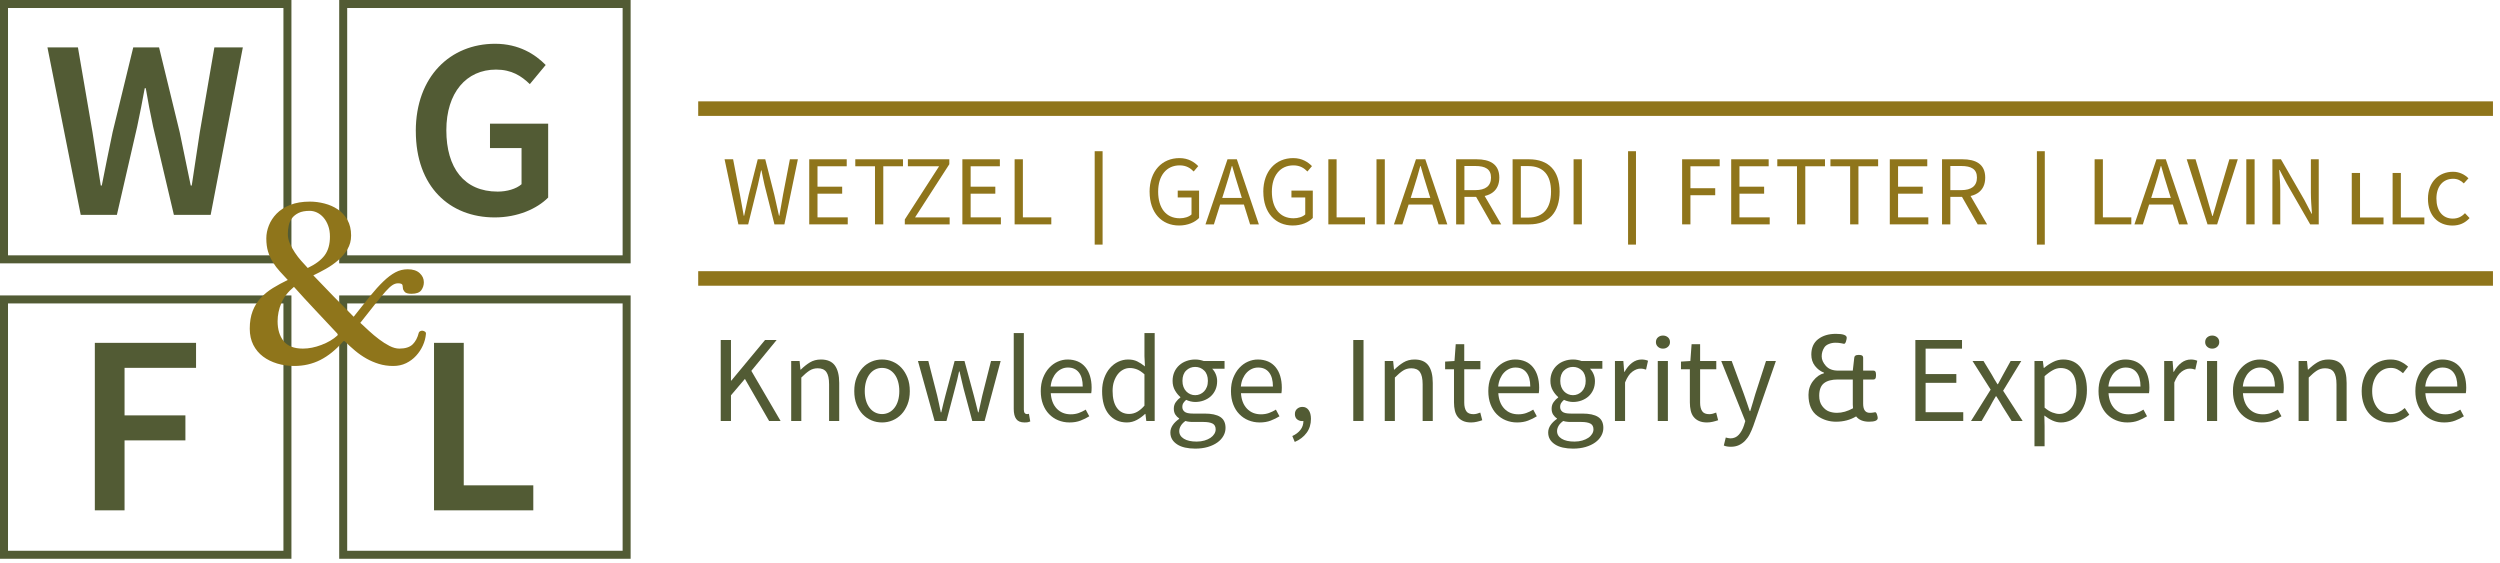<svg width="222" height="50" viewBox="0 0 222 50" fill="none" xmlns="http://www.w3.org/2000/svg">
<path d="M4.21 4.21H6.921L8.212 11.725C8.453 13.307 8.707 14.89 8.948 16.473H9.039C9.349 14.89 9.676 13.293 10.003 11.725L11.832 4.21H14.125L15.954 11.725C16.281 13.267 16.608 14.876 16.937 16.473H17.027C17.268 14.876 17.505 13.279 17.745 11.725L19.036 4.21H21.564L18.706 19.083H15.442L13.597 11.251C13.35 10.095 13.132 8.958 12.943 7.83H12.853C12.649 8.958 12.426 10.095 12.18 11.251L10.379 19.083H7.169L4.213 4.21H4.21Z" fill="#525B34"/>
<path d="M36.922 11.645C36.922 6.779 40.007 3.887 43.963 3.887C46.074 3.887 47.519 4.815 48.457 5.77L47.047 7.471C46.301 6.744 45.429 6.18 44.046 6.18C41.409 6.18 39.635 8.227 39.635 11.565C39.635 14.903 41.208 17.014 44.193 17.014C45.02 17.014 45.839 16.777 46.313 16.36V13.15H43.511V10.984H48.677V17.542C47.685 18.541 45.967 19.307 43.93 19.307C39.919 19.307 36.925 16.568 36.925 11.648L36.922 11.645Z" fill="#525B34"/>
<path d="M8.421 30.445H17.409V32.665H11.06V36.886H16.464V39.106H11.06V45.318H8.421V30.445Z" fill="#525B34"/>
<path d="M38.541 30.445H41.181V43.098H47.357V45.318H38.541V30.445Z" fill="#525B34"/>
<path d="M25.879 23.385H0V0H25.879V23.385ZM0.711 22.674H25.169V0.711H0.711V22.674Z" fill="#525B34"/>
<path d="M56 23.385H30.121V0H56V23.385ZM30.831 22.674H55.289V0.711H30.831V22.674Z" fill="#525B34"/>
<path d="M56 49.619H30.121V26.234H56V49.619ZM30.831 48.908H55.289V26.945H30.831V48.908Z" fill="#525B34"/>
<path d="M25.879 49.619H0V26.234H25.879V49.619ZM0.711 48.908H25.169V26.945H0.711V48.908Z" fill="#525B34"/>
<path d="M27.826 24.456C28.416 25.076 29.006 25.687 29.593 26.291C30.183 26.896 30.787 27.509 31.405 28.128C31.95 27.433 32.434 26.825 32.855 26.303C33.279 25.782 33.675 25.344 34.044 24.989C34.414 24.633 34.769 24.366 35.111 24.183C35.452 24.001 35.816 23.911 36.21 23.911C36.662 23.911 37.015 24.024 37.264 24.252C37.513 24.479 37.638 24.749 37.638 25.067C37.638 25.325 37.562 25.557 37.411 25.77C37.259 25.981 36.972 26.088 36.548 26.088C36.231 26.088 36.023 26.029 35.925 25.905C35.826 25.785 35.779 25.678 35.779 25.588C35.779 25.529 35.767 25.441 35.745 25.327C35.722 25.214 35.591 25.157 35.35 25.157C35.184 25.157 35.018 25.209 34.852 25.316C34.686 25.422 34.485 25.607 34.251 25.87C34.016 26.135 33.718 26.493 33.355 26.945C32.993 27.398 32.54 27.974 31.995 28.668C32.223 28.878 32.478 29.118 32.765 29.381C33.052 29.646 33.35 29.895 33.661 30.129C33.971 30.364 34.279 30.561 34.589 30.719C34.9 30.878 35.191 30.956 35.461 30.956C35.989 30.956 36.383 30.831 36.641 30.582C36.897 30.333 37.079 29.99 37.186 29.551C37.2 29.492 37.245 29.442 37.321 29.404C37.397 29.366 37.472 29.355 37.548 29.371C37.624 29.386 37.693 29.416 37.752 29.461C37.811 29.506 37.835 29.575 37.821 29.665C37.79 30.013 37.7 30.352 37.548 30.686C37.397 31.018 37.198 31.321 36.947 31.593C36.698 31.866 36.402 32.084 36.063 32.25C35.722 32.416 35.34 32.498 34.919 32.498C34.466 32.498 34.042 32.437 33.649 32.316C33.255 32.195 32.886 32.036 32.538 31.84C32.19 31.643 31.858 31.413 31.54 31.148C31.223 30.883 30.92 30.608 30.633 30.321C30.571 30.276 30.519 30.276 30.474 30.321C29.825 31.063 29.148 31.61 28.446 31.965C27.743 32.321 26.968 32.498 26.122 32.498C25.594 32.498 25.092 32.427 24.616 32.283C24.14 32.138 23.72 31.932 23.358 31.66C22.995 31.387 22.709 31.044 22.495 30.629C22.285 30.215 22.178 29.734 22.178 29.189C22.178 28.585 22.266 28.059 22.439 27.613C22.611 27.168 22.853 26.78 23.163 26.445C23.474 26.114 23.832 25.823 24.239 25.574C24.646 25.325 25.085 25.086 25.554 24.861C25.312 24.605 25.078 24.351 24.85 24.1C24.623 23.852 24.419 23.584 24.239 23.295C24.057 23.008 23.915 22.693 23.808 22.354C23.701 22.013 23.649 21.617 23.649 21.165C23.649 20.788 23.725 20.404 23.877 20.021C24.028 19.635 24.258 19.284 24.568 18.966C24.879 18.649 25.279 18.393 25.769 18.197C26.26 18 26.845 17.903 27.527 17.903C27.949 17.903 28.38 17.96 28.818 18.073C29.257 18.187 29.65 18.36 29.998 18.595C30.346 18.829 30.628 19.14 30.849 19.523C31.067 19.909 31.178 20.374 31.178 20.916C31.178 21.369 31.069 21.779 30.849 22.141C30.628 22.503 30.354 22.828 30.022 23.115C29.69 23.401 29.328 23.655 28.934 23.875C28.541 24.096 28.172 24.287 27.823 24.453L27.826 24.456ZM29.934 29.599C29.268 28.888 28.624 28.201 27.996 27.535C27.369 26.87 26.738 26.183 26.104 25.472C25.575 25.91 25.201 26.393 24.98 26.922C24.76 27.45 24.651 27.988 24.651 28.53C24.651 29.255 24.829 29.84 25.184 30.288C25.54 30.733 26.111 30.956 26.895 30.956C27.423 30.956 27.975 30.847 28.548 30.627C29.122 30.409 29.591 30.132 29.953 29.8C30.012 29.741 30.005 29.672 29.929 29.596L29.934 29.599ZM27.328 23.797C28.022 23.465 28.525 23.086 28.835 22.665C29.145 22.241 29.299 21.691 29.299 21.011C29.299 20.648 29.247 20.324 29.14 20.037C29.034 19.751 28.894 19.509 28.721 19.312C28.548 19.116 28.354 18.969 28.143 18.869C27.932 18.772 27.719 18.723 27.508 18.723C27.101 18.723 26.771 18.784 26.523 18.905C26.274 19.026 26.077 19.18 25.933 19.369C25.788 19.559 25.691 19.777 25.639 20.026C25.587 20.274 25.561 20.528 25.561 20.786C25.561 21.073 25.62 21.352 25.743 21.625C25.864 21.897 26.011 22.165 26.186 22.43C26.359 22.695 26.549 22.939 26.753 23.167C26.956 23.394 27.148 23.605 27.331 23.802L27.328 23.797Z" fill="#8F751B"/>
<path d="M64.342 14.144H65.1L65.708 17.29C65.82 17.912 65.936 18.533 66.045 19.155H66.08C66.207 18.533 66.347 17.908 66.487 17.29L67.288 14.144H67.955L68.756 17.29C68.896 17.901 69.033 18.53 69.174 19.155H69.209C69.321 18.53 69.423 17.905 69.535 17.29L70.143 14.144H70.852L69.655 19.924H68.77L67.895 16.448C67.797 15.995 67.702 15.577 67.618 15.131H67.583C67.495 15.577 67.393 15.995 67.295 16.448L66.438 19.924H65.567L64.342 14.144Z" fill="#8F751B"/>
<path d="M71.856 14.144H75.189V14.765H72.594V16.577H74.785V17.199H72.594V19.302H75.28V19.924H71.86V14.144H71.856Z" fill="#8F751B"/>
<path d="M77.699 14.765H75.95V14.144H80.185V14.765H78.436V19.924H77.699V14.765Z" fill="#8F751B"/>
<path d="M80.347 19.488L83.391 14.765H80.621V14.144H84.3V14.583L81.256 19.306H84.329V19.927H80.347V19.488Z" fill="#8F751B"/>
<path d="M85.456 14.144H88.788V14.765H86.193V16.577H88.384V17.199H86.193V19.302H88.879V19.924H85.459V14.144H85.456Z" fill="#8F751B"/>
<path d="M90.094 14.144H90.832V19.302H93.356V19.924H90.098V14.144H90.094Z" fill="#8F751B"/>
<path d="M97.91 13.428H97.208V21.721H97.91V13.428Z" fill="#8F751B"/>
<path d="M221.375 9H62V10.292H221.375V9Z" fill="#8F751B"/>
<path d="M221.375 24.081H62V25.373H221.375V24.081Z" fill="#8F751B"/>
<path d="M102.082 17.041C102.082 15.176 103.202 14.039 104.736 14.039C105.537 14.039 106.064 14.404 106.404 14.751L106 15.229C105.709 14.927 105.337 14.685 104.757 14.685C103.592 14.685 102.844 15.58 102.844 17.02C102.844 18.459 103.532 19.383 104.764 19.383C105.179 19.383 105.579 19.26 105.807 19.042V17.536H104.582V16.925H106.478V19.355C106.106 19.741 105.474 20.025 104.698 20.025C103.174 20.025 102.085 18.912 102.085 17.034L102.082 17.041Z" fill="#8F751B"/>
<path d="M109.003 14.144H109.831L111.787 19.924H111.008L110 16.693C109.793 16.047 109.607 15.412 109.42 14.745H109.385C109.206 15.415 109.02 16.047 108.813 16.693L107.795 19.924H107.047L109.003 14.144ZM108.076 17.578H110.737V18.165H108.076V17.578Z" fill="#8F751B"/>
<path d="M112.18 17.041C112.18 15.176 113.3 14.039 114.835 14.039C115.635 14.039 116.162 14.404 116.503 14.751L116.099 15.229C115.807 14.927 115.435 14.685 114.856 14.685C113.69 14.685 112.942 15.58 112.942 17.02C112.942 18.459 113.63 19.383 114.863 19.383C115.277 19.383 115.678 19.26 115.906 19.042V17.536H114.68V16.925H116.576V19.355C116.204 19.741 115.572 20.025 114.796 20.025C113.272 20.025 112.184 18.912 112.184 17.034L112.18 17.041Z" fill="#8F751B"/>
<path d="M117.953 14.144H118.69V19.302H121.215V19.924H117.957V14.144H117.953Z" fill="#8F751B"/>
<path d="M122.233 14.144H122.971V19.924H122.233V14.144Z" fill="#8F751B"/>
<path d="M125.738 14.144H126.566L128.522 19.924H127.743L126.735 16.693C126.528 16.047 126.341 15.412 126.155 14.745H126.12C125.941 15.415 125.755 16.047 125.548 16.693L124.53 19.924H123.782L125.738 14.144ZM124.811 17.578H127.472V18.165H124.811V17.578Z" fill="#8F751B"/>
<path d="M129.305 14.144H131.117C132.293 14.144 133.139 14.565 133.139 15.77C133.139 16.974 132.293 17.48 131.117 17.48H130.042V19.924H129.305V14.144ZM131.008 16.883C131.907 16.883 132.402 16.518 132.402 15.77C132.402 15.022 131.907 14.741 131.008 14.741H130.039V16.886H131.008V16.883ZM130.969 17.28L131.545 16.9L133.308 19.927H132.472L130.966 17.283L130.969 17.28Z" fill="#8F751B"/>
<path d="M134.316 14.144H135.762C137.539 14.144 138.494 15.176 138.494 17.013C138.494 18.849 137.543 19.924 135.797 19.924H134.319V14.144H134.316ZM135.706 19.323C137.058 19.323 137.732 18.477 137.732 17.016C137.732 15.556 137.058 14.748 135.706 14.748H135.05V19.323H135.706Z" fill="#8F751B"/>
<path d="M139.734 14.144H140.471V19.924H139.734V14.144Z" fill="#8F751B"/>
<path d="M149.376 14.144H152.708V14.765H150.11V16.714H152.311V17.336H150.11V19.924H149.372V14.144H149.376Z" fill="#8F751B"/>
<path d="M153.726 14.144H157.058V14.765H154.464V16.577H156.655V17.199H154.464V19.302H157.15V19.924H153.73V14.144H153.726Z" fill="#8F751B"/>
<path d="M159.573 14.765H157.824V14.144H162.059V14.765H160.31V19.924H159.573V14.765Z" fill="#8F751B"/>
<path d="M164.292 14.765H162.543V14.144H166.778V14.765H165.029V19.924H164.292V14.765Z" fill="#8F751B"/>
<path d="M167.81 14.144H171.142V14.765H168.548V16.577H170.739V17.199H168.548V19.302H171.234V19.924H167.814V14.144H167.81Z" fill="#8F751B"/>
<path d="M172.452 14.144H174.264C175.44 14.144 176.287 14.565 176.287 15.77C176.287 16.974 175.44 17.48 174.264 17.48H173.19V19.924H172.452V14.144ZM174.159 16.883C175.058 16.883 175.553 16.518 175.553 15.77C175.553 15.022 175.058 14.741 174.159 14.741H173.19V16.886H174.159V16.883ZM174.117 17.28L174.692 16.9L176.455 19.927H175.619L174.113 17.283L174.117 17.28Z" fill="#8F751B"/>
<path d="M185.999 14.144H186.736V19.302H189.261V19.924H186.002V14.144H185.999Z" fill="#8F751B"/>
<path d="M191.494 14.144H192.323L194.278 19.924H193.499L192.491 16.693C192.284 16.047 192.098 15.412 191.912 14.745H191.877C191.698 15.415 191.512 16.047 191.304 16.693L190.286 19.924H189.538L191.494 14.144ZM190.567 17.578H193.229V18.165H190.567V17.578Z" fill="#8F751B"/>
<path d="M194.184 14.144H194.963L195.897 17.269C196.101 17.95 196.238 18.502 196.452 19.179H196.487C196.701 18.502 196.845 17.95 197.042 17.269L197.969 14.144H198.717L196.88 19.924H196.027L194.18 14.144H194.184Z" fill="#8F751B"/>
<path d="M199.472 14.144H200.209V19.924H199.472V14.144Z" fill="#8F751B"/>
<path d="M201.789 14.144H202.548L204.64 17.778L205.265 18.976H205.301C205.262 18.393 205.206 17.74 205.206 17.136V14.144H205.904V19.924H205.146L203.053 16.286L202.428 15.092H202.393C202.432 15.678 202.488 16.293 202.488 16.897V19.924H201.789V14.144Z" fill="#8F751B"/>
<path d="M208.833 15.359H209.57V19.313H211.656V19.924H208.836V15.359H208.833Z" fill="#8F751B"/>
<path d="M212.46 15.359H213.197V19.313H215.283V19.924H212.464V15.359H212.46Z" fill="#8F751B"/>
<path d="M215.603 17.652C215.603 16.159 216.568 15.253 217.832 15.253C218.419 15.253 218.893 15.524 219.198 15.833L218.787 16.286C218.531 16.033 218.236 15.875 217.839 15.875C216.944 15.875 216.354 16.542 216.354 17.634C216.354 18.726 216.912 19.411 217.804 19.411C218.261 19.411 218.598 19.242 218.889 18.93L219.3 19.365C218.896 19.804 218.408 20.029 217.773 20.029C216.533 20.029 215.603 19.172 215.603 17.652Z" fill="#8F751B"/>
<path d="M145.275 13.428H144.572V21.721H145.275V13.428Z" fill="#8F751B"/>
<path d="M181.578 13.428H180.876V21.721H181.578V13.428Z" fill="#8F751B"/>
<path d="M64 30.192H64.91V33.798H64.943L67.935 30.192H68.965L66.718 32.932L69.316 37.382H68.296L66.148 33.645L64.91 35.103V37.382H64V30.192Z" fill="#525B34"/>
<path d="M70.258 32.056H71.004L71.08 32.823H71.113C71.371 32.566 71.639 32.352 71.919 32.182C72.198 32.012 72.527 31.924 72.9 31.924C73.464 31.924 73.875 32.1 74.133 32.45C74.39 32.801 74.522 33.322 74.522 34.007V37.383H73.623V34.127C73.623 33.623 73.541 33.261 73.382 33.037C73.223 32.812 72.966 32.703 72.615 32.703C72.335 32.703 72.094 32.774 71.88 32.911C71.667 33.048 71.426 33.256 71.157 33.525V37.383H70.258V32.056Z" fill="#525B34"/>
<path d="M75.859 34.73C75.859 34.286 75.925 33.886 76.062 33.541C76.199 33.196 76.38 32.9 76.604 32.659C76.829 32.417 77.092 32.237 77.388 32.111C77.684 31.985 77.996 31.924 78.325 31.924C78.654 31.924 78.966 31.985 79.262 32.111C79.558 32.237 79.821 32.417 80.046 32.659C80.27 32.9 80.451 33.196 80.588 33.541C80.725 33.886 80.791 34.286 80.791 34.73C80.791 35.174 80.725 35.563 80.588 35.908C80.451 36.254 80.27 36.55 80.046 36.785C79.821 37.021 79.558 37.202 79.262 37.328C78.966 37.454 78.654 37.514 78.325 37.514C77.996 37.514 77.684 37.454 77.388 37.328C77.092 37.202 76.829 37.021 76.604 36.785C76.38 36.55 76.199 36.254 76.062 35.908C75.925 35.563 75.859 35.169 75.859 34.73ZM76.791 34.73C76.791 35.037 76.829 35.316 76.9 35.563C76.972 35.81 77.076 36.023 77.213 36.204C77.35 36.385 77.508 36.522 77.7 36.621C77.892 36.719 78.1 36.769 78.325 36.769C78.55 36.769 78.758 36.719 78.95 36.621C79.142 36.522 79.3 36.385 79.438 36.204C79.575 36.023 79.679 35.81 79.75 35.563C79.821 35.316 79.859 35.037 79.859 34.73C79.859 34.423 79.821 34.144 79.75 33.892C79.679 33.64 79.575 33.42 79.438 33.239C79.3 33.059 79.142 32.916 78.95 32.818C78.758 32.719 78.55 32.67 78.325 32.67C78.1 32.67 77.892 32.719 77.7 32.818C77.508 32.916 77.35 33.059 77.213 33.239C77.076 33.42 76.972 33.64 76.9 33.892C76.829 34.144 76.791 34.423 76.791 34.73Z" fill="#525B34"/>
<path d="M81.514 32.056H82.435L83.224 35.136C83.285 35.393 83.339 35.64 83.389 35.881C83.438 36.122 83.493 36.368 83.542 36.615H83.586C83.646 36.368 83.701 36.122 83.761 35.875C83.822 35.629 83.882 35.382 83.948 35.136L84.77 32.056H85.647L86.48 35.136C86.545 35.393 86.611 35.64 86.671 35.881C86.732 36.122 86.792 36.368 86.852 36.615H86.896C86.956 36.368 87.011 36.122 87.06 35.881C87.11 35.64 87.165 35.393 87.225 35.136L88.003 32.056H88.858L87.433 37.382H86.337L85.57 34.522C85.504 34.264 85.444 34.012 85.389 33.766C85.334 33.519 85.274 33.256 85.208 32.987H85.164C85.104 33.256 85.049 33.519 84.989 33.771C84.929 34.023 84.863 34.275 84.792 34.533L84.046 37.382H82.994L81.514 32.056Z" fill="#525B34"/>
<path d="M90.02 29.579H90.918V36.374C90.918 36.522 90.946 36.621 90.995 36.681C91.045 36.741 91.105 36.769 91.171 36.769H91.253C91.253 36.769 91.319 36.763 91.368 36.747L91.488 37.426C91.428 37.454 91.362 37.475 91.28 37.492C91.198 37.508 91.099 37.514 90.973 37.514C90.628 37.514 90.387 37.41 90.239 37.207C90.091 37.004 90.02 36.703 90.02 36.308V29.579Z" fill="#525B34"/>
<path d="M92.42 34.73C92.42 34.292 92.486 33.897 92.623 33.552C92.76 33.207 92.935 32.911 93.16 32.67C93.384 32.428 93.636 32.242 93.921 32.116C94.206 31.99 94.502 31.924 94.809 31.924C95.144 31.924 95.445 31.985 95.713 32.1C95.982 32.215 96.201 32.385 96.382 32.604C96.563 32.823 96.7 33.086 96.793 33.393C96.886 33.7 96.936 34.045 96.936 34.423C96.936 34.62 96.925 34.785 96.903 34.916H93.308C93.346 35.492 93.521 35.952 93.839 36.286C94.157 36.621 94.574 36.791 95.083 36.791C95.341 36.791 95.576 36.752 95.79 36.676C96.004 36.599 96.212 36.5 96.409 36.374L96.727 36.966C96.492 37.114 96.234 37.24 95.949 37.35C95.664 37.459 95.341 37.514 94.974 37.514C94.606 37.514 94.283 37.448 93.971 37.322C93.658 37.196 93.39 37.01 93.16 36.774C92.93 36.539 92.749 36.248 92.617 35.903C92.486 35.558 92.42 35.169 92.42 34.73ZM96.146 34.325C96.146 33.777 96.031 33.36 95.801 33.07C95.571 32.779 95.248 32.637 94.831 32.637C94.639 32.637 94.459 32.675 94.289 32.752C94.119 32.828 93.96 32.938 93.823 33.081C93.686 33.223 93.571 33.398 93.478 33.607C93.384 33.815 93.324 34.056 93.297 34.325H96.146Z" fill="#525B34"/>
<path d="M97.867 34.73C97.867 34.297 97.933 33.908 98.059 33.563C98.185 33.217 98.355 32.922 98.569 32.68C98.782 32.439 99.024 32.253 99.303 32.121C99.583 31.99 99.873 31.924 100.18 31.924C100.487 31.924 100.755 31.979 100.98 32.089C101.205 32.198 101.435 32.346 101.671 32.538L101.627 31.628V29.579H102.536V37.382H101.791L101.714 36.758H101.681C101.468 36.96 101.227 37.141 100.953 37.289C100.679 37.437 100.383 37.514 100.07 37.514C99.396 37.514 98.865 37.273 98.465 36.791C98.065 36.308 97.867 35.623 97.867 34.73ZM98.799 34.719C98.799 35.36 98.925 35.864 99.183 36.221C99.44 36.577 99.802 36.758 100.268 36.758C100.514 36.758 100.75 36.697 100.969 36.577C101.188 36.456 101.407 36.27 101.627 36.023V33.239C101.402 33.037 101.183 32.889 100.975 32.806C100.766 32.724 100.553 32.68 100.333 32.68C100.114 32.68 99.922 32.73 99.736 32.828C99.55 32.927 99.385 33.064 99.248 33.245C99.111 33.426 99.002 33.639 98.919 33.886C98.837 34.133 98.799 34.412 98.799 34.719Z" fill="#525B34"/>
<path d="M103.928 38.402C103.928 38.177 103.999 37.958 104.136 37.755C104.273 37.552 104.465 37.366 104.706 37.196V37.152C104.575 37.07 104.465 36.961 104.372 36.818C104.279 36.676 104.235 36.5 104.235 36.286C104.235 36.062 104.295 35.864 104.421 35.695C104.547 35.525 104.679 35.393 104.816 35.3V35.256C104.641 35.108 104.482 34.916 104.339 34.67C104.197 34.423 104.126 34.144 104.126 33.821C104.126 33.53 104.18 33.267 104.284 33.031C104.389 32.796 104.537 32.598 104.717 32.434C104.898 32.27 105.112 32.144 105.359 32.056C105.605 31.968 105.863 31.924 106.131 31.924C106.279 31.924 106.416 31.935 106.542 31.963C106.668 31.99 106.783 32.017 106.887 32.056H108.74V32.746H107.644C107.77 32.872 107.874 33.026 107.956 33.218C108.038 33.409 108.082 33.618 108.082 33.842C108.082 34.127 108.033 34.385 107.929 34.615C107.825 34.845 107.688 35.037 107.512 35.196C107.337 35.355 107.129 35.475 106.893 35.563C106.657 35.651 106.4 35.695 106.131 35.695C106 35.695 105.863 35.678 105.726 35.645C105.589 35.612 105.457 35.569 105.331 35.508C105.238 35.59 105.156 35.678 105.09 35.777C105.024 35.876 104.991 35.996 104.991 36.144C104.991 36.314 105.057 36.451 105.189 36.56C105.32 36.67 105.567 36.725 105.934 36.725H106.964C107.583 36.725 108.049 36.824 108.362 37.026C108.674 37.229 108.827 37.552 108.827 37.996C108.827 38.243 108.767 38.478 108.641 38.703C108.515 38.928 108.34 39.12 108.104 39.29C107.868 39.459 107.589 39.591 107.255 39.69C106.92 39.788 106.548 39.838 106.131 39.838C105.802 39.838 105.501 39.805 105.232 39.745C104.964 39.684 104.728 39.591 104.537 39.465C104.345 39.339 104.191 39.191 104.087 39.016C103.983 38.84 103.928 38.638 103.928 38.402ZM104.717 38.281C104.717 38.566 104.854 38.791 105.128 38.961C105.402 39.131 105.781 39.213 106.263 39.213C106.52 39.213 106.75 39.18 106.959 39.12C107.167 39.059 107.342 38.977 107.49 38.879C107.638 38.78 107.748 38.665 107.83 38.533C107.912 38.402 107.951 38.265 107.951 38.128C107.951 37.881 107.857 37.706 107.677 37.613C107.496 37.52 107.227 37.47 106.877 37.47H105.956C105.852 37.47 105.742 37.47 105.622 37.454C105.501 37.443 105.38 37.421 105.265 37.383C105.074 37.52 104.937 37.667 104.849 37.821C104.761 37.974 104.717 38.128 104.717 38.281ZM106.131 35.092C106.285 35.092 106.427 35.064 106.564 35.004C106.701 34.944 106.822 34.862 106.926 34.752C107.03 34.642 107.112 34.511 107.172 34.352C107.233 34.193 107.26 34.018 107.26 33.821C107.26 33.426 107.151 33.119 106.931 32.905C106.712 32.691 106.444 32.582 106.131 32.582C105.819 32.582 105.55 32.691 105.331 32.905C105.112 33.119 105.002 33.426 105.002 33.821C105.002 34.018 105.03 34.193 105.09 34.352C105.15 34.511 105.232 34.642 105.337 34.752C105.441 34.862 105.561 34.944 105.698 35.004C105.835 35.064 105.978 35.092 106.131 35.092Z" fill="#525B34"/>
<path d="M109.31 34.73C109.31 34.292 109.375 33.897 109.512 33.552C109.649 33.207 109.825 32.911 110.05 32.67C110.274 32.428 110.526 32.242 110.811 32.116C111.096 31.99 111.392 31.924 111.699 31.924C112.033 31.924 112.335 31.985 112.603 32.1C112.872 32.215 113.091 32.385 113.272 32.604C113.453 32.823 113.59 33.086 113.683 33.393C113.776 33.7 113.825 34.045 113.825 34.423C113.825 34.62 113.814 34.785 113.792 34.916H110.197C110.236 35.492 110.411 35.952 110.729 36.286C111.047 36.621 111.463 36.791 111.973 36.791C112.231 36.791 112.466 36.752 112.68 36.676C112.894 36.599 113.102 36.5 113.299 36.374L113.617 36.966C113.381 37.114 113.124 37.24 112.839 37.35C112.554 37.459 112.231 37.514 111.863 37.514C111.496 37.514 111.173 37.448 110.861 37.322C110.548 37.196 110.28 37.01 110.05 36.774C109.819 36.539 109.639 36.248 109.507 35.903C109.375 35.558 109.31 35.169 109.31 34.73ZM113.036 34.325C113.036 33.777 112.921 33.36 112.691 33.07C112.461 32.779 112.137 32.637 111.721 32.637C111.529 32.637 111.348 32.675 111.178 32.752C111.009 32.828 110.85 32.938 110.713 33.081C110.576 33.223 110.461 33.398 110.367 33.607C110.274 33.815 110.214 34.056 110.187 34.325H113.036Z" fill="#525B34"/>
<path d="M114.757 38.719C115.064 38.582 115.305 38.396 115.48 38.171C115.656 37.947 115.743 37.684 115.743 37.382C115.722 37.388 115.683 37.393 115.634 37.393C115.459 37.393 115.305 37.338 115.179 37.234C115.053 37.13 114.987 36.971 114.987 36.769C114.987 36.566 115.053 36.418 115.185 36.303C115.316 36.188 115.475 36.133 115.656 36.133C115.891 36.133 116.072 36.226 116.209 36.418C116.346 36.61 116.412 36.867 116.412 37.196C116.412 37.673 116.286 38.084 116.028 38.434C115.771 38.785 115.42 39.054 114.976 39.245L114.757 38.719Z" fill="#525B34"/>
<path d="M120.171 30.192H121.081V37.382H120.171V30.192Z" fill="#525B34"/>
<path d="M122.966 32.056H123.711L123.788 32.823H123.821C124.079 32.566 124.347 32.352 124.627 32.182C124.906 32.012 125.235 31.924 125.608 31.924C126.172 31.924 126.583 32.1 126.841 32.45C127.098 32.801 127.23 33.322 127.23 34.007V37.383H126.331V34.127C126.331 33.623 126.249 33.261 126.09 33.037C125.931 32.812 125.673 32.703 125.323 32.703C125.043 32.703 124.802 32.774 124.588 32.911C124.375 33.048 124.133 33.256 123.865 33.525V37.383H122.966V32.056Z" fill="#525B34"/>
<path d="M129.115 32.79H128.326V32.11L129.159 32.056L129.268 30.565H130.025V32.056H131.46V32.79H130.025V35.749C130.025 36.078 130.085 36.33 130.205 36.511C130.326 36.692 130.54 36.779 130.847 36.779C130.94 36.779 131.044 36.763 131.154 36.736C131.263 36.708 131.362 36.675 131.449 36.637L131.625 37.316C131.477 37.366 131.318 37.415 131.148 37.453C130.978 37.492 130.808 37.514 130.638 37.514C130.353 37.514 130.112 37.47 129.921 37.382C129.729 37.294 129.57 37.174 129.449 37.02C129.329 36.867 129.241 36.681 129.192 36.462C129.142 36.242 129.115 36.001 129.115 35.738V32.79Z" fill="#525B34"/>
<path d="M132.162 34.73C132.162 34.292 132.228 33.897 132.365 33.552C132.502 33.207 132.677 32.911 132.902 32.67C133.126 32.428 133.378 32.242 133.663 32.116C133.948 31.99 134.244 31.924 134.551 31.924C134.885 31.924 135.187 31.985 135.455 32.1C135.724 32.215 135.943 32.385 136.124 32.604C136.305 32.823 136.442 33.086 136.535 33.393C136.628 33.7 136.677 34.045 136.677 34.423C136.677 34.62 136.667 34.785 136.645 34.916H133.05C133.088 35.492 133.263 35.952 133.581 36.286C133.899 36.621 134.316 36.791 134.825 36.791C135.083 36.791 135.318 36.752 135.532 36.676C135.746 36.599 135.954 36.5 136.151 36.374L136.469 36.966C136.234 37.114 135.976 37.24 135.691 37.35C135.406 37.459 135.083 37.514 134.716 37.514C134.348 37.514 134.025 37.448 133.713 37.322C133.4 37.196 133.132 37.01 132.902 36.774C132.672 36.539 132.491 36.248 132.359 35.903C132.228 35.558 132.162 35.169 132.162 34.73ZM135.888 34.325C135.888 33.777 135.773 33.36 135.543 33.07C135.313 32.779 134.99 32.637 134.573 32.637C134.381 32.637 134.2 32.675 134.031 32.752C133.861 32.828 133.702 32.938 133.565 33.081C133.428 33.223 133.313 33.398 133.22 33.607C133.126 33.815 133.066 34.056 133.039 34.325H135.888Z" fill="#525B34"/>
<path d="M137.478 38.402C137.478 38.177 137.549 37.958 137.686 37.755C137.823 37.552 138.015 37.366 138.256 37.196V37.152C138.124 37.07 138.015 36.961 137.921 36.818C137.828 36.676 137.784 36.5 137.784 36.286C137.784 36.062 137.845 35.864 137.971 35.695C138.097 35.525 138.228 35.393 138.365 35.3V35.256C138.19 35.108 138.031 34.916 137.889 34.67C137.746 34.423 137.675 34.144 137.675 33.821C137.675 33.53 137.73 33.267 137.834 33.031C137.938 32.796 138.086 32.598 138.267 32.434C138.448 32.27 138.661 32.144 138.908 32.056C139.154 31.968 139.412 31.924 139.681 31.924C139.829 31.924 139.966 31.935 140.092 31.963C140.218 31.99 140.333 32.017 140.437 32.056H142.289V32.746H141.193C141.319 32.872 141.423 33.026 141.505 33.218C141.588 33.409 141.631 33.618 141.631 33.842C141.631 34.127 141.582 34.385 141.478 34.615C141.374 34.845 141.237 35.037 141.062 35.196C140.886 35.355 140.678 35.475 140.442 35.563C140.207 35.651 139.949 35.695 139.681 35.695C139.549 35.695 139.412 35.678 139.275 35.645C139.138 35.612 139.006 35.569 138.88 35.508C138.787 35.59 138.705 35.678 138.639 35.777C138.574 35.876 138.541 35.996 138.541 36.144C138.541 36.314 138.606 36.451 138.738 36.56C138.869 36.67 139.116 36.725 139.483 36.725H140.514C141.133 36.725 141.599 36.824 141.911 37.026C142.223 37.229 142.377 37.552 142.377 37.996C142.377 38.243 142.316 38.478 142.19 38.703C142.064 38.928 141.889 39.12 141.653 39.29C141.418 39.459 141.138 39.591 140.804 39.69C140.47 39.788 140.097 39.838 139.681 39.838C139.352 39.838 139.05 39.805 138.782 39.745C138.513 39.684 138.278 39.591 138.086 39.465C137.894 39.339 137.741 39.191 137.636 39.016C137.532 38.84 137.478 38.638 137.478 38.402ZM138.267 38.281C138.267 38.566 138.404 38.791 138.678 38.961C138.952 39.131 139.33 39.213 139.812 39.213C140.07 39.213 140.3 39.18 140.508 39.12C140.716 39.059 140.892 38.977 141.04 38.879C141.188 38.78 141.297 38.665 141.379 38.533C141.462 38.402 141.5 38.265 141.5 38.128C141.5 37.881 141.407 37.706 141.226 37.613C141.045 37.52 140.777 37.47 140.426 37.47H139.505C139.401 37.47 139.291 37.47 139.171 37.454C139.05 37.443 138.93 37.421 138.815 37.383C138.623 37.52 138.486 37.667 138.398 37.821C138.311 37.974 138.267 38.128 138.267 38.281ZM139.681 35.092C139.834 35.092 139.976 35.064 140.113 35.004C140.25 34.944 140.371 34.862 140.475 34.752C140.579 34.642 140.661 34.511 140.722 34.352C140.782 34.193 140.809 34.018 140.809 33.821C140.809 33.426 140.7 33.119 140.481 32.905C140.261 32.691 139.993 32.582 139.681 32.582C139.368 32.582 139.1 32.691 138.88 32.905C138.661 33.119 138.552 33.426 138.552 33.821C138.552 34.018 138.579 34.193 138.639 34.352C138.7 34.511 138.782 34.642 138.886 34.752C138.99 34.862 139.111 34.944 139.248 35.004C139.385 35.064 139.527 35.092 139.681 35.092Z" fill="#525B34"/>
<path d="M143.407 32.056H144.153L144.229 33.02H144.262C144.443 32.686 144.668 32.417 144.925 32.22C145.183 32.023 145.468 31.924 145.775 31.924C145.988 31.924 146.175 31.963 146.345 32.034L146.169 32.823C146.082 32.796 145.999 32.774 145.928 32.757C145.857 32.741 145.764 32.735 145.654 32.735C145.429 32.735 145.194 32.828 144.947 33.009C144.701 33.19 144.487 33.508 144.306 33.963V37.383H143.407V32.056Z" fill="#525B34"/>
<path d="M147.671 30.959C147.495 30.959 147.347 30.904 147.227 30.795C147.106 30.685 147.046 30.548 147.046 30.378C147.046 30.208 147.106 30.06 147.227 29.956C147.347 29.852 147.495 29.797 147.671 29.797C147.846 29.797 147.994 29.852 148.115 29.956C148.235 30.06 148.295 30.203 148.295 30.378C148.295 30.554 148.235 30.685 148.115 30.795C147.994 30.904 147.846 30.959 147.671 30.959ZM147.21 32.055H148.109V37.382H147.21V32.055Z" fill="#525B34"/>
<path d="M150.06 32.79H149.271V32.11L150.104 32.056L150.214 30.565H150.97V32.056H152.406V32.79H150.97V35.749C150.97 36.078 151.03 36.33 151.151 36.511C151.271 36.692 151.485 36.779 151.792 36.779C151.885 36.779 151.989 36.763 152.099 36.736C152.208 36.708 152.307 36.675 152.395 36.637L152.57 37.316C152.422 37.366 152.263 37.415 152.093 37.453C151.923 37.492 151.753 37.514 151.584 37.514C151.299 37.514 151.058 37.47 150.866 37.382C150.674 37.294 150.515 37.174 150.394 37.02C150.274 36.867 150.186 36.681 150.137 36.462C150.088 36.242 150.06 36.001 150.06 35.738V32.79Z" fill="#525B34"/>
<path d="M153.447 38.9C153.518 38.917 153.589 38.928 153.655 38.928C153.962 38.928 154.214 38.818 154.406 38.604C154.598 38.391 154.751 38.117 154.861 37.788L154.981 37.393L152.844 32.056H153.775L154.861 35.004C154.943 35.24 155.025 35.486 155.118 35.744C155.211 36.001 155.293 36.259 155.376 36.505H155.42C155.502 36.264 155.578 36.012 155.65 35.749C155.721 35.486 155.798 35.24 155.869 35.004L156.822 32.056H157.699L155.694 37.821C155.6 38.084 155.491 38.33 155.376 38.555C155.261 38.78 155.118 38.977 154.959 39.142C154.8 39.306 154.614 39.437 154.411 39.531C154.208 39.624 153.967 39.673 153.699 39.673C153.573 39.673 153.463 39.662 153.359 39.646C153.255 39.629 153.162 39.602 153.074 39.563L153.249 38.851C153.31 38.867 153.375 38.884 153.447 38.9Z" fill="#525B34"/>
<path d="M160.593 35.059C160.593 34.593 160.73 34.177 161.009 33.82C161.289 33.464 161.607 33.234 161.974 33.141V33.097C161.645 32.965 161.376 32.763 161.163 32.483C160.949 32.204 160.845 31.875 160.845 31.486C160.845 30.889 161.048 30.428 161.453 30.116C161.859 29.803 162.385 29.645 163.026 29.645C163.667 29.645 163.99 29.76 163.99 29.995C163.99 30.061 163.969 30.165 163.925 30.313C163.881 30.461 163.821 30.532 163.749 30.532C163.744 30.532 163.662 30.516 163.514 30.483C163.366 30.45 163.185 30.434 162.982 30.434C162.779 30.434 162.582 30.472 162.396 30.549C162.209 30.625 162.078 30.73 161.996 30.861C161.842 31.097 161.766 31.354 161.766 31.645C161.766 31.935 161.892 32.215 162.138 32.494C162.385 32.774 162.752 32.911 163.234 32.911H164.528L164.659 31.76C164.675 31.601 164.791 31.519 165.01 31.519H165.119C165.339 31.519 165.448 31.601 165.448 31.76V32.911H166.369C166.517 32.911 166.588 33.02 166.588 33.239V33.371C166.588 33.59 166.517 33.7 166.369 33.7H165.448V35.848C165.448 36.391 165.645 36.659 166.04 36.659C166.166 36.659 166.27 36.648 166.358 36.632C166.446 36.615 166.495 36.604 166.511 36.604C166.577 36.604 166.632 36.67 166.676 36.807C166.72 36.944 166.741 37.048 166.741 37.119C166.741 37.339 166.484 37.448 165.969 37.448C165.454 37.448 165.07 37.289 164.823 36.977C164.303 37.289 163.711 37.448 163.037 37.448C162.44 37.448 161.892 37.278 161.404 36.944C160.861 36.555 160.593 35.93 160.593 35.059ZM161.546 35.147C161.546 35.519 161.634 35.826 161.815 36.062C161.996 36.297 162.193 36.456 162.418 36.538C162.642 36.621 162.878 36.659 163.125 36.659C163.585 36.659 164.062 36.522 164.549 36.254C164.533 36.122 164.528 36.018 164.528 35.936V33.7H163.19C162.659 33.7 162.248 33.809 161.968 34.029C161.689 34.248 161.546 34.62 161.546 35.147Z" fill="#525B34"/>
<path d="M170.084 30.192H174.227V30.96H170.994V33.217H173.723V33.996H170.994V36.604H174.337V37.382H170.084V30.192Z" fill="#525B34"/>
<path d="M176.77 34.598L175.159 32.056H176.134L176.847 33.228C176.929 33.376 177.011 33.524 177.099 33.672C177.187 33.82 177.28 33.968 177.373 34.116H177.417C177.499 33.968 177.576 33.82 177.658 33.672C177.74 33.524 177.817 33.376 177.899 33.228L178.546 32.056H179.488L177.877 34.697L179.609 37.382H178.633L177.855 36.144C177.762 35.985 177.663 35.821 177.57 35.662C177.477 35.503 177.378 35.344 177.274 35.19H177.23C177.137 35.344 177.044 35.497 176.956 35.656C176.869 35.815 176.781 35.974 176.693 36.144L175.97 37.382H175.027L176.77 34.598Z" fill="#525B34"/>
<path d="M181.56 37.832V39.629H180.661V32.056H181.406L181.483 32.67H181.516C181.757 32.467 182.02 32.291 182.311 32.144C182.601 31.996 182.903 31.924 183.215 31.924C183.56 31.924 183.862 31.99 184.125 32.116C184.388 32.242 184.607 32.428 184.782 32.664C184.958 32.9 185.089 33.185 185.182 33.519C185.275 33.853 185.319 34.226 185.319 34.642C185.319 35.097 185.259 35.497 185.133 35.854C185.007 36.21 184.842 36.511 184.629 36.758C184.415 37.004 184.174 37.196 183.894 37.322C183.615 37.448 183.324 37.514 183.018 37.514C182.771 37.514 182.524 37.459 182.278 37.35C182.031 37.24 181.785 37.092 181.538 36.9L181.56 37.832ZM181.56 36.199C181.801 36.402 182.037 36.55 182.261 36.632C182.486 36.714 182.689 36.758 182.864 36.758C183.083 36.758 183.286 36.709 183.472 36.61C183.659 36.511 183.818 36.374 183.955 36.193C184.092 36.013 184.196 35.793 184.273 35.53C184.349 35.267 184.388 34.971 184.388 34.642C184.388 34.352 184.36 34.084 184.311 33.842C184.262 33.601 184.179 33.393 184.064 33.223C183.949 33.053 183.807 32.916 183.626 32.823C183.445 32.73 183.231 32.681 182.985 32.681C182.76 32.681 182.53 32.741 182.3 32.867C182.07 32.993 181.823 33.168 181.56 33.404V36.199Z" fill="#525B34"/>
<path d="M186.349 34.73C186.349 34.292 186.415 33.897 186.552 33.552C186.689 33.207 186.865 32.911 187.089 32.67C187.314 32.428 187.566 32.242 187.851 32.116C188.136 31.99 188.432 31.924 188.739 31.924C189.073 31.924 189.374 31.985 189.643 32.1C189.911 32.215 190.131 32.385 190.311 32.604C190.492 32.823 190.629 33.086 190.722 33.393C190.816 33.7 190.865 34.045 190.865 34.423C190.865 34.62 190.854 34.785 190.832 34.916H187.237C187.276 35.492 187.451 35.952 187.769 36.286C188.087 36.621 188.503 36.791 189.013 36.791C189.27 36.791 189.506 36.752 189.72 36.676C189.933 36.599 190.142 36.5 190.339 36.374L190.657 36.966C190.421 37.114 190.164 37.24 189.879 37.35C189.594 37.459 189.27 37.514 188.903 37.514C188.536 37.514 188.213 37.448 187.9 37.322C187.588 37.196 187.319 37.01 187.089 36.774C186.859 36.539 186.678 36.248 186.547 35.903C186.415 35.558 186.349 35.169 186.349 34.73ZM190.076 34.325C190.076 33.777 189.961 33.36 189.731 33.07C189.5 32.779 189.177 32.637 188.761 32.637C188.569 32.637 188.388 32.675 188.218 32.752C188.048 32.828 187.889 32.938 187.752 33.081C187.615 33.223 187.5 33.398 187.407 33.607C187.314 33.815 187.254 34.056 187.226 34.325H190.076Z" fill="#525B34"/>
<path d="M192.18 32.056H192.926L193.002 33.02H193.035C193.216 32.686 193.441 32.417 193.698 32.22C193.956 32.023 194.241 31.924 194.548 31.924C194.761 31.924 194.948 31.963 195.118 32.034L194.942 32.823C194.855 32.796 194.772 32.774 194.701 32.757C194.63 32.741 194.537 32.735 194.427 32.735C194.202 32.735 193.967 32.828 193.72 33.009C193.474 33.19 193.26 33.508 193.079 33.963V37.383H192.18V32.056Z" fill="#525B34"/>
<path d="M196.444 30.959C196.268 30.959 196.12 30.904 196 30.795C195.879 30.685 195.819 30.548 195.819 30.378C195.819 30.208 195.879 30.06 196 29.956C196.12 29.852 196.268 29.797 196.444 29.797C196.619 29.797 196.767 29.852 196.888 29.956C197.008 30.06 197.069 30.203 197.069 30.378C197.069 30.554 197.008 30.685 196.888 30.795C196.767 30.904 196.619 30.959 196.444 30.959ZM195.983 32.055H196.882V37.382H195.983V32.055Z" fill="#525B34"/>
<path d="M198.285 34.73C198.285 34.292 198.351 33.897 198.488 33.552C198.625 33.207 198.8 32.911 199.025 32.67C199.25 32.428 199.502 32.242 199.787 32.116C200.072 31.99 200.367 31.924 200.674 31.924C201.009 31.924 201.31 31.985 201.579 32.1C201.847 32.215 202.066 32.385 202.247 32.604C202.428 32.823 202.565 33.086 202.658 33.393C202.751 33.7 202.801 34.045 202.801 34.423C202.801 34.62 202.79 34.785 202.768 34.916H199.173C199.211 35.492 199.387 35.952 199.704 36.286C200.022 36.621 200.439 36.791 200.948 36.791C201.206 36.791 201.442 36.752 201.655 36.676C201.869 36.599 202.077 36.5 202.275 36.374L202.592 36.966C202.357 37.114 202.099 37.24 201.814 37.35C201.529 37.459 201.206 37.514 200.839 37.514C200.472 37.514 200.148 37.448 199.836 37.322C199.524 37.196 199.255 37.01 199.025 36.774C198.795 36.539 198.614 36.248 198.482 35.903C198.351 35.558 198.285 35.169 198.285 34.73ZM202.012 34.325C202.012 33.777 201.896 33.36 201.666 33.07C201.436 32.779 201.113 32.637 200.696 32.637C200.504 32.637 200.324 32.675 200.154 32.752C199.984 32.828 199.825 32.938 199.688 33.081C199.551 33.223 199.436 33.398 199.343 33.607C199.25 33.815 199.189 34.056 199.162 34.325H202.012Z" fill="#525B34"/>
<path d="M204.116 32.056H204.861L204.938 32.823H204.971C205.228 32.566 205.497 32.352 205.776 32.182C206.056 32.012 206.385 31.924 206.757 31.924C207.322 31.924 207.733 32.1 207.99 32.45C208.248 32.801 208.38 33.322 208.38 34.007V37.383H207.481V34.127C207.481 33.623 207.399 33.261 207.24 33.037C207.081 32.812 206.823 32.703 206.472 32.703C206.193 32.703 205.952 32.774 205.738 32.911C205.524 33.048 205.283 33.256 205.015 33.525V37.383H204.116V32.056Z" fill="#525B34"/>
<path d="M209.717 34.73C209.717 34.286 209.788 33.886 209.925 33.541C210.062 33.196 210.248 32.9 210.484 32.659C210.72 32.417 210.988 32.237 211.301 32.111C211.613 31.985 211.936 31.924 212.282 31.924C212.627 31.924 212.934 31.99 213.186 32.116C213.438 32.242 213.657 32.39 213.838 32.56L213.388 33.141C213.23 33.004 213.06 32.889 212.89 32.801C212.72 32.714 212.528 32.67 212.314 32.67C212.073 32.67 211.849 32.719 211.646 32.818C211.443 32.916 211.268 33.059 211.12 33.239C210.972 33.42 210.857 33.64 210.774 33.892C210.692 34.144 210.648 34.423 210.648 34.73C210.648 35.037 210.687 35.316 210.769 35.563C210.851 35.81 210.961 36.023 211.103 36.204C211.246 36.385 211.421 36.522 211.624 36.621C211.827 36.719 212.051 36.769 212.292 36.769C212.55 36.769 212.78 36.714 212.988 36.61C213.197 36.506 213.383 36.38 213.542 36.232L213.947 36.824C213.706 37.037 213.438 37.202 213.142 37.328C212.846 37.454 212.539 37.514 212.216 37.514C211.865 37.514 211.536 37.454 211.229 37.328C210.922 37.202 210.659 37.021 210.435 36.785C210.21 36.55 210.035 36.254 209.909 35.908C209.783 35.563 209.717 35.169 209.717 34.73Z" fill="#525B34"/>
<path d="M214.484 34.73C214.484 34.292 214.55 33.897 214.687 33.552C214.824 33.207 215 32.911 215.224 32.67C215.449 32.428 215.701 32.242 215.986 32.116C216.271 31.99 216.567 31.924 216.874 31.924C217.208 31.924 217.509 31.985 217.778 32.1C218.046 32.215 218.266 32.385 218.447 32.604C218.627 32.823 218.764 33.086 218.858 33.393C218.951 33.7 219 34.045 219 34.423C219 34.62 218.989 34.785 218.967 34.916H215.372C215.411 35.492 215.586 35.952 215.904 36.286C216.222 36.621 216.638 36.791 217.148 36.791C217.405 36.791 217.641 36.752 217.855 36.676C218.068 36.599 218.277 36.5 218.474 36.374L218.792 36.966C218.556 37.114 218.299 37.24 218.014 37.35C217.729 37.459 217.405 37.514 217.038 37.514C216.671 37.514 216.348 37.448 216.035 37.322C215.723 37.196 215.454 37.01 215.224 36.774C214.994 36.539 214.813 36.248 214.682 35.903C214.55 35.558 214.484 35.169 214.484 34.73ZM218.211 34.325C218.211 33.777 218.096 33.36 217.866 33.07C217.635 32.779 217.312 32.637 216.896 32.637C216.704 32.637 216.523 32.675 216.353 32.752C216.183 32.828 216.024 32.938 215.887 33.081C215.75 33.223 215.635 33.398 215.542 33.607C215.449 33.815 215.389 34.056 215.361 34.325H218.211Z" fill="#525B34"/>
</svg>
